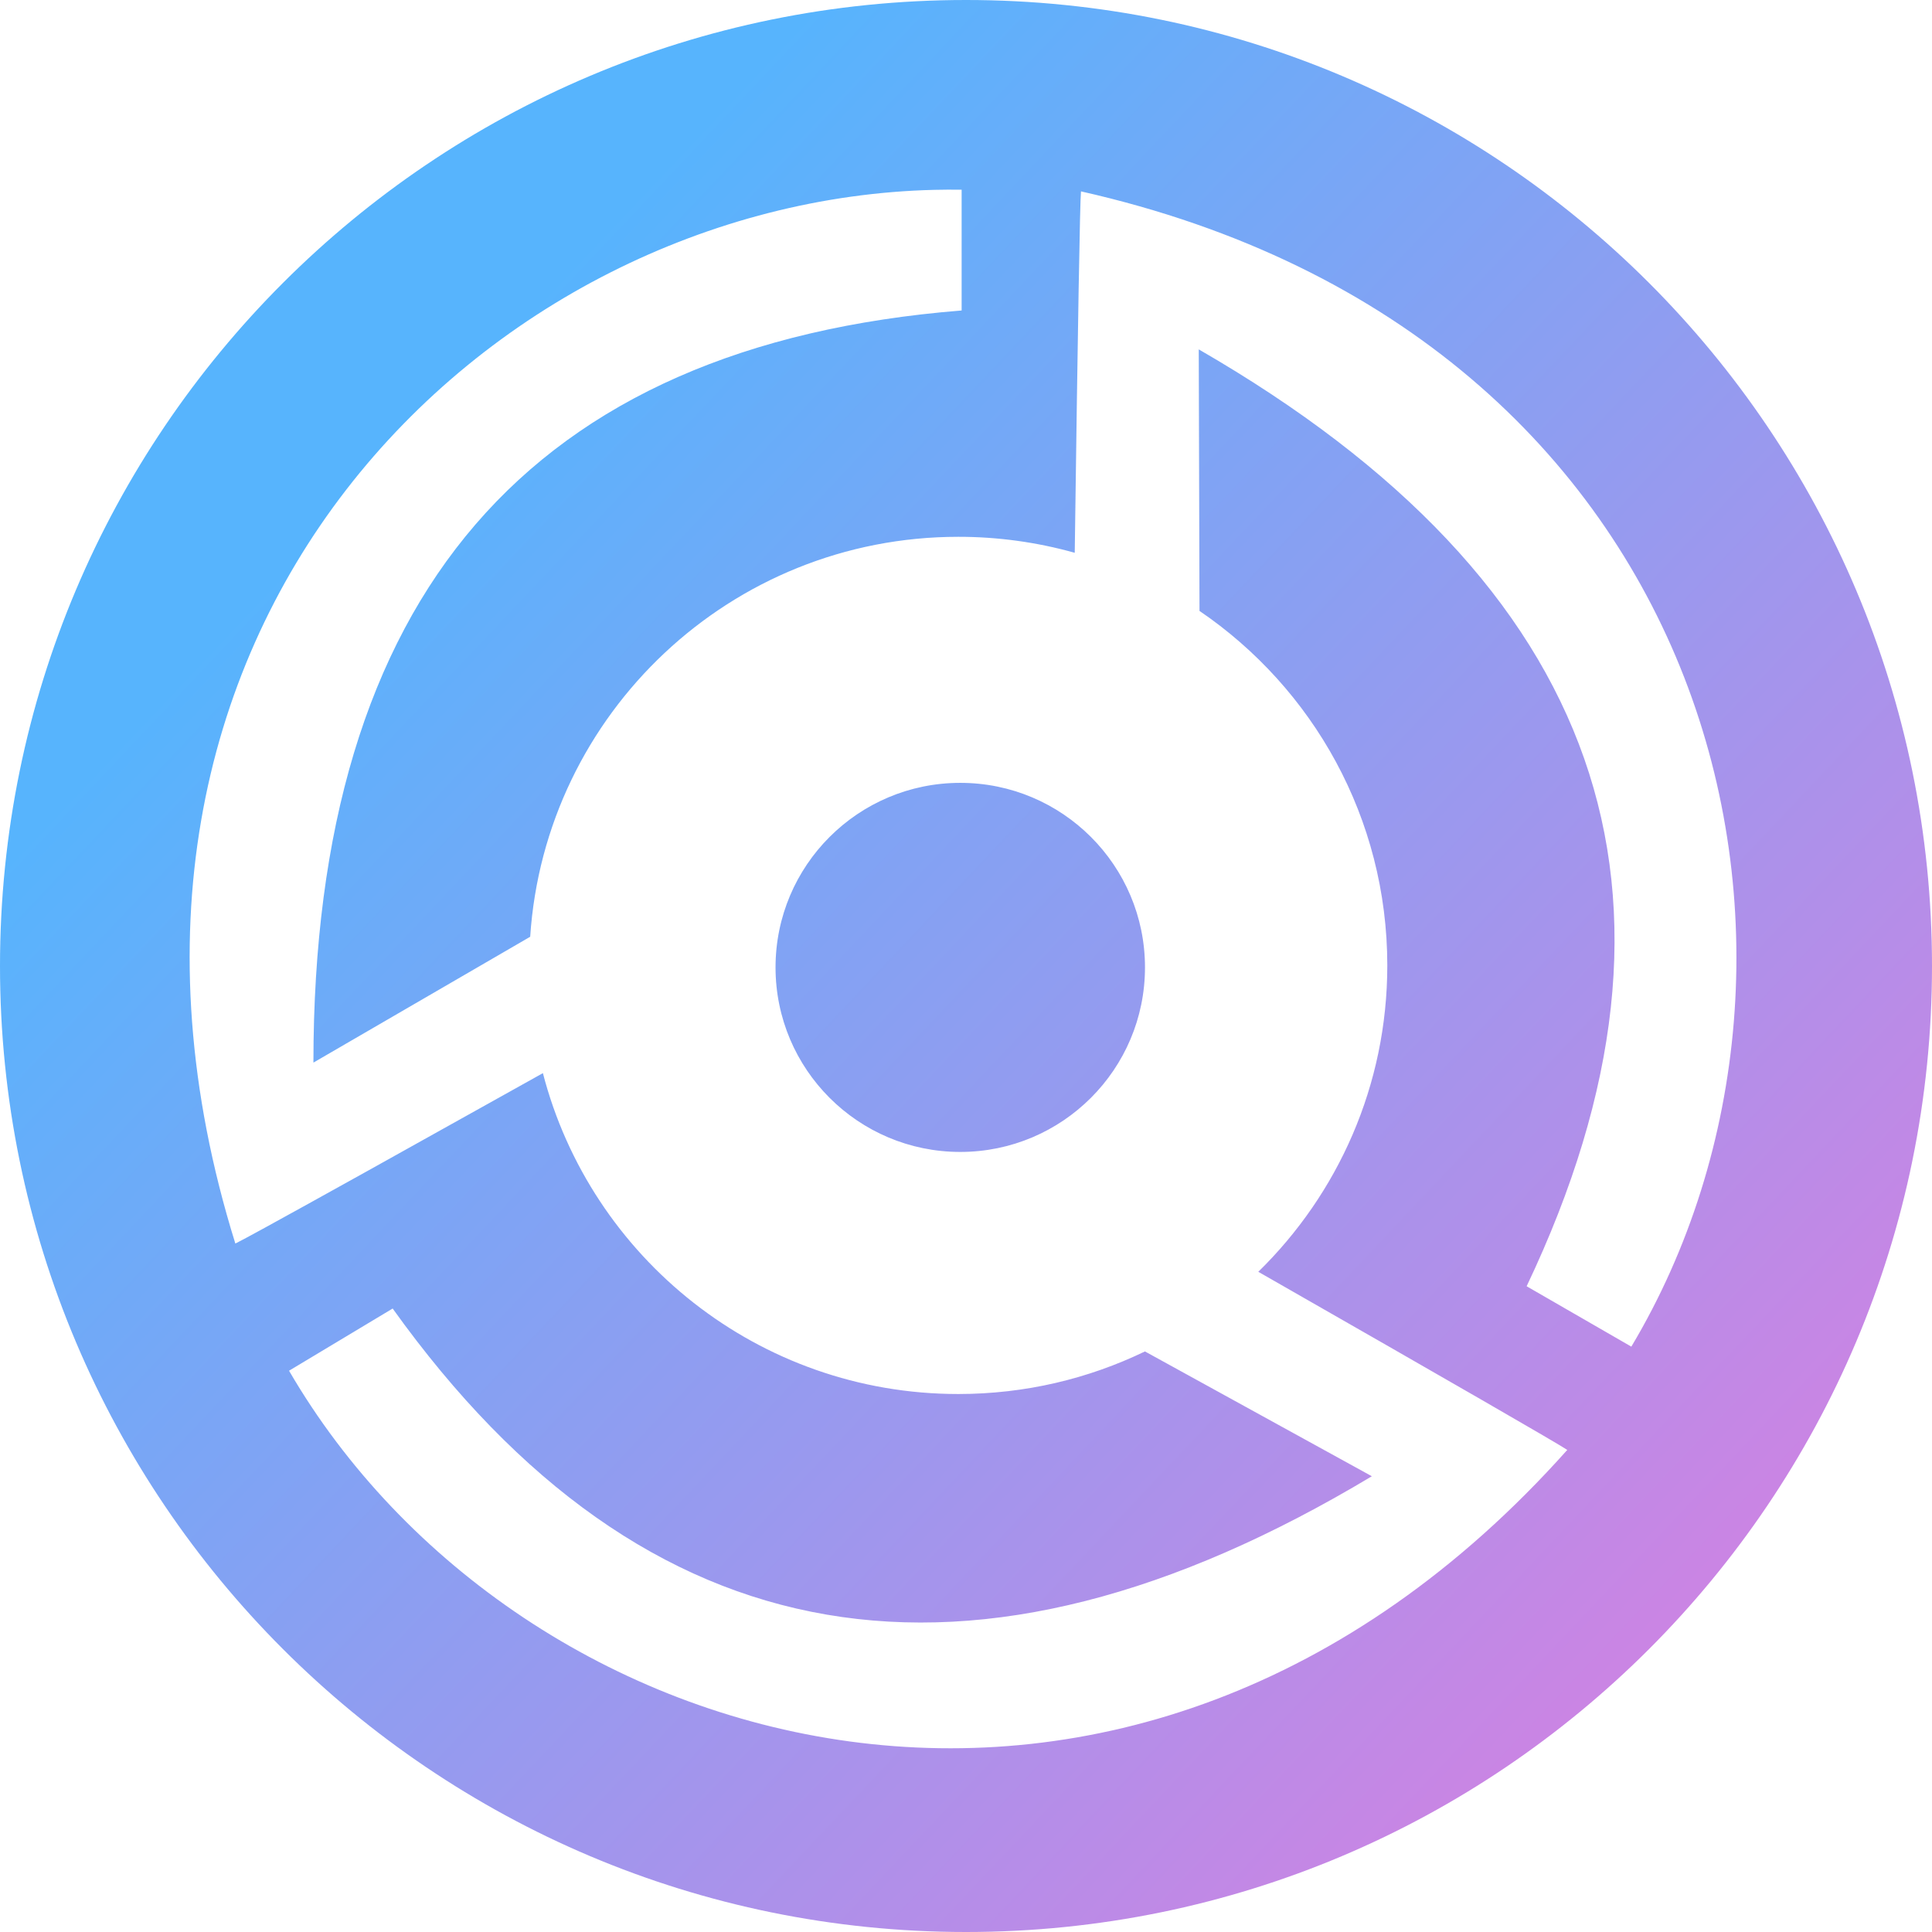 <?xml version="1.0" encoding="UTF-8" standalone="no"?>
<!DOCTYPE svg PUBLIC "-//W3C//DTD SVG 1.1//EN" "http://www.w3.org/Graphics/SVG/1.1/DTD/svg11.dtd">
<svg width="100%" height="100%" viewBox="0 0 326 326" version="1.1" xmlns="http://www.w3.org/2000/svg" xmlns:xlink="http://www.w3.org/1999/xlink" xml:space="preserve" xmlns:serif="http://www.serif.com/" style="fill-rule:evenodd;clip-rule:evenodd;stroke-linejoin:round;stroke-miterlimit:2;">
    <g>
        <g>
            <g>
                <path d="M163,0C253.022,0 326,72.978 326,163C326,253.022 253.022,326 163,326C72.978,326 0,253.022 0,163C0,72.978 72.978,0 163,0ZM159.965,32.001L157.665,32.034C82.529,33.836 7.373,106.038 39.71,209.826L39.838,209.766L40.008,209.681C40.674,209.344 42.105,208.576 44.302,207.376L44.95,207.021C52.517,202.879 68.07,194.231 91.608,181.079C99.678,212.222 127.998,235.223 161.696,235.223C172.986,235.223 183.671,232.641 193.194,228.037L231.481,249.097C163.899,289.664 108.824,280.231 66.257,220.797L48.772,231.293C87.282,297.478 190.584,327.46 264.457,244.657C262.907,243.6 245.528,233.581 212.321,214.599C225.753,201.469 234.089,183.158 234.089,162.901C234.089,138.036 221.528,116.101 202.399,103.085L202.274,58.953C270.554,98.336 288.996,151.031 257.6,217.039L275.266,227.228C314.539,161.492 290.706,56.696 182.4,32.292C182.224,34.172 181.874,54.501 181.348,93.275C174.952,91.48 168.339,90.573 161.696,90.579C123.34,90.579 91.952,120.378 89.462,158.066L52.886,179.3C52.886,100.534 89.346,58.23 162.264,52.39L162.264,32.012L159.964,32.002L159.965,32.001ZM162.032,132.097C179.246,132.097 193.202,146.038 193.202,163.236C193.202,180.433 179.246,194.374 162.032,194.374C144.817,194.374 130.862,180.434 130.862,163.236C130.862,146.038 144.817,132.097 162.032,132.097Z" style="fill:url(#_Linear1);"/>
            </g>
        </g>
    </g>
    <defs>
        <linearGradient id="_Linear1" x1="0" y1="0" x2="1" y2="0" gradientUnits="userSpaceOnUse" gradientTransform="matrix(257.044,233.481,-233.481,257.044,68.956,71.224)"><stop offset="0" style="stop-color:rgb(80,177,253);stop-opacity:0.96"/><stop offset="1" style="stop-color:rgb(222,119,222);stop-opacity:0.96"/></linearGradient>
    </defs>
</svg>
